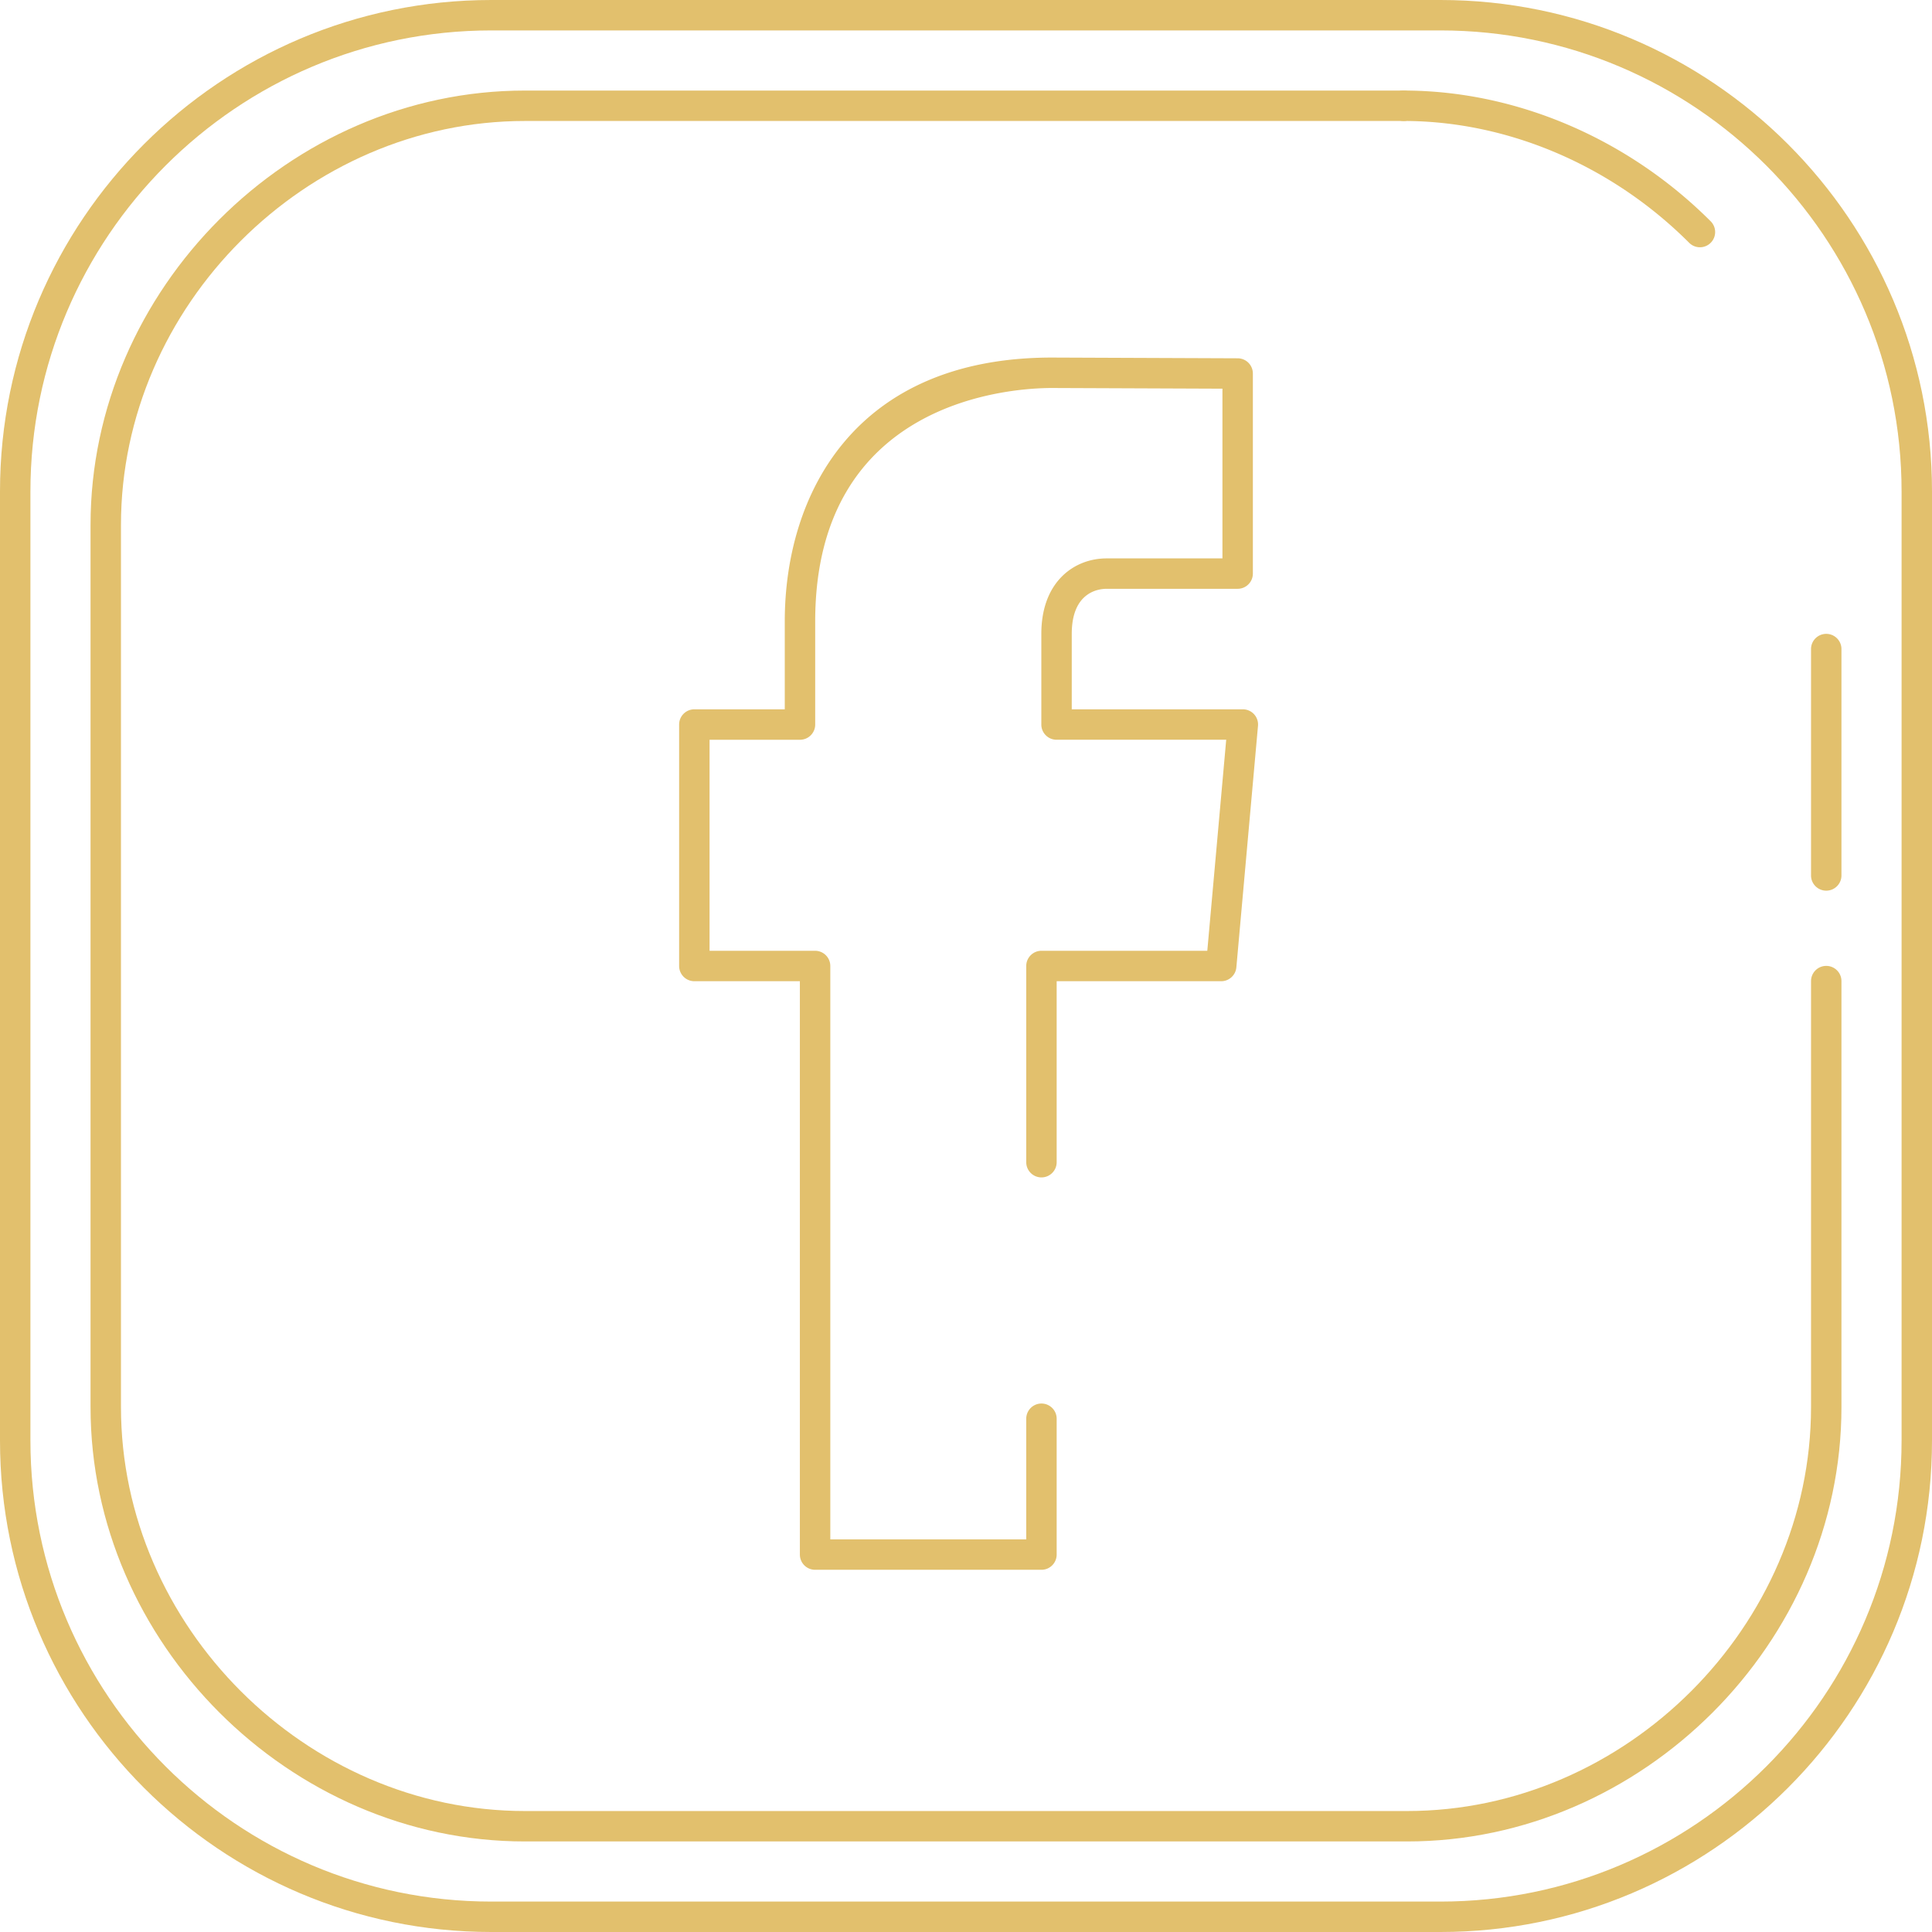 <?xml version="1.0" encoding="UTF-8"?>
<svg xmlns="http://www.w3.org/2000/svg" xmlns:xlink="http://www.w3.org/1999/xlink" xmlns:svgjs="http://svgjs.com/svgjs" version="1.1" width="512" height="512" x="0" y="0" viewBox="0 0 508 508" style="enable-background:new 0 0 512 512" xml:space="preserve" class="">
  <g>
    <path d="M329.744 187.804a4.004 4.004 0 0 0-2.952-1.3h-44.984V166.66c0-10.988 7.024-11.84 9.176-11.84h34.444c2.208 0 4-1.792 4-4V98.212a3.998 3.998 0 0 0-3.984-4l-48.82-.196c-51.816 0-70.276 35.844-70.276 69.388v23.104h-23.776c-2.208 0-4 1.792-4 4V254c0 2.208 1.792 4 4 4h27.748v150.76c0 2.208 1.792 4 4 4h59.52c2.208 0 4-1.788 4-4v-35.716c0-2.208-1.792-4-4-4s-4 1.792-4 4v31.716h-51.52V254c0-2.208-1.792-4-4-4h-27.748v-55.488h23.776c2.208 0 4-1.792 4-4v-27.104c0-58.428 51.876-61.388 62.26-61.388l44.82.18v44.624h-30.444c-8.548 0-17.176 6.136-17.176 19.84v23.844c0 2.208 1.792 4 4 4h44.612L317.448 250H273.84c-2.208 0-4 1.792-4 4v51.588c0 2.208 1.792 4 4 4s4-1.792 4-4V258h43.264c2.072 0 3.8-1.58 3.984-3.648l5.688-63.492a3.989 3.989 0 0 0-1.032-3.056z" fill="#e2c06d" opacity="1" data-original="#000000"></path>
    <path d="M378.764 0H129.18C57.952 0 0 57.964 0 129.212v249.576C0 450.036 57.952 508 129.18 508h249.584C450.024 508 508 450.036 508 378.788V129.212C508 57.964 450.024 0 378.764 0zM500 378.788C500 445.624 445.612 500 378.764 500H129.18C62.36 500 8 445.624 8 378.788V129.212C8 62.376 62.36 8 129.18 8h249.584C445.616 8 500 62.376 500 129.212v249.576z" fill="#e2c06d" opacity="1" data-original="#000000"></path>
    <path d="M480.192 253.968c-2.208 0-4 1.792-4 4v112.02c0 57.568-48.632 106.204-106.2 106.204H138.004c-57.564 0-106.196-48.636-106.196-106.204V138c0-57.564 48.632-106.192 106.196-106.188H369.08c2.208 0 4-1.792 4-4s-1.792-4-4-4H138.004c-61.9 0-114.196 52.292-114.196 114.188v231.988c0 61.904 52.296 114.204 114.196 114.204h231.988c61.904 0 114.2-52.3 114.2-114.208V257.968c0-2.208-1.792-4-4-4z" fill="#e2c06d" opacity="1" data-original="#000000"></path>
    <path d="M449.808 58.188c-21.848-21.848-51.272-34.38-80.732-34.38-2.208 0-4 1.792-4 4s1.792 4 4 4c27.356 0 54.72 11.676 75.076 32.036.78.78 1.804 1.172 2.828 1.172s2.048-.392 2.828-1.172a3.996 3.996 0 0 0 0-5.656zM480.192 166.668c-2.208 0-4 1.792-4 4v59.524c0 2.208 1.792 4 4 4s4-1.792 4-4v-59.524c0-2.208-1.792-4-4-4z" fill="#e2c06d" opacity="1" data-original="#000000"></path>
  </g>
</svg>
